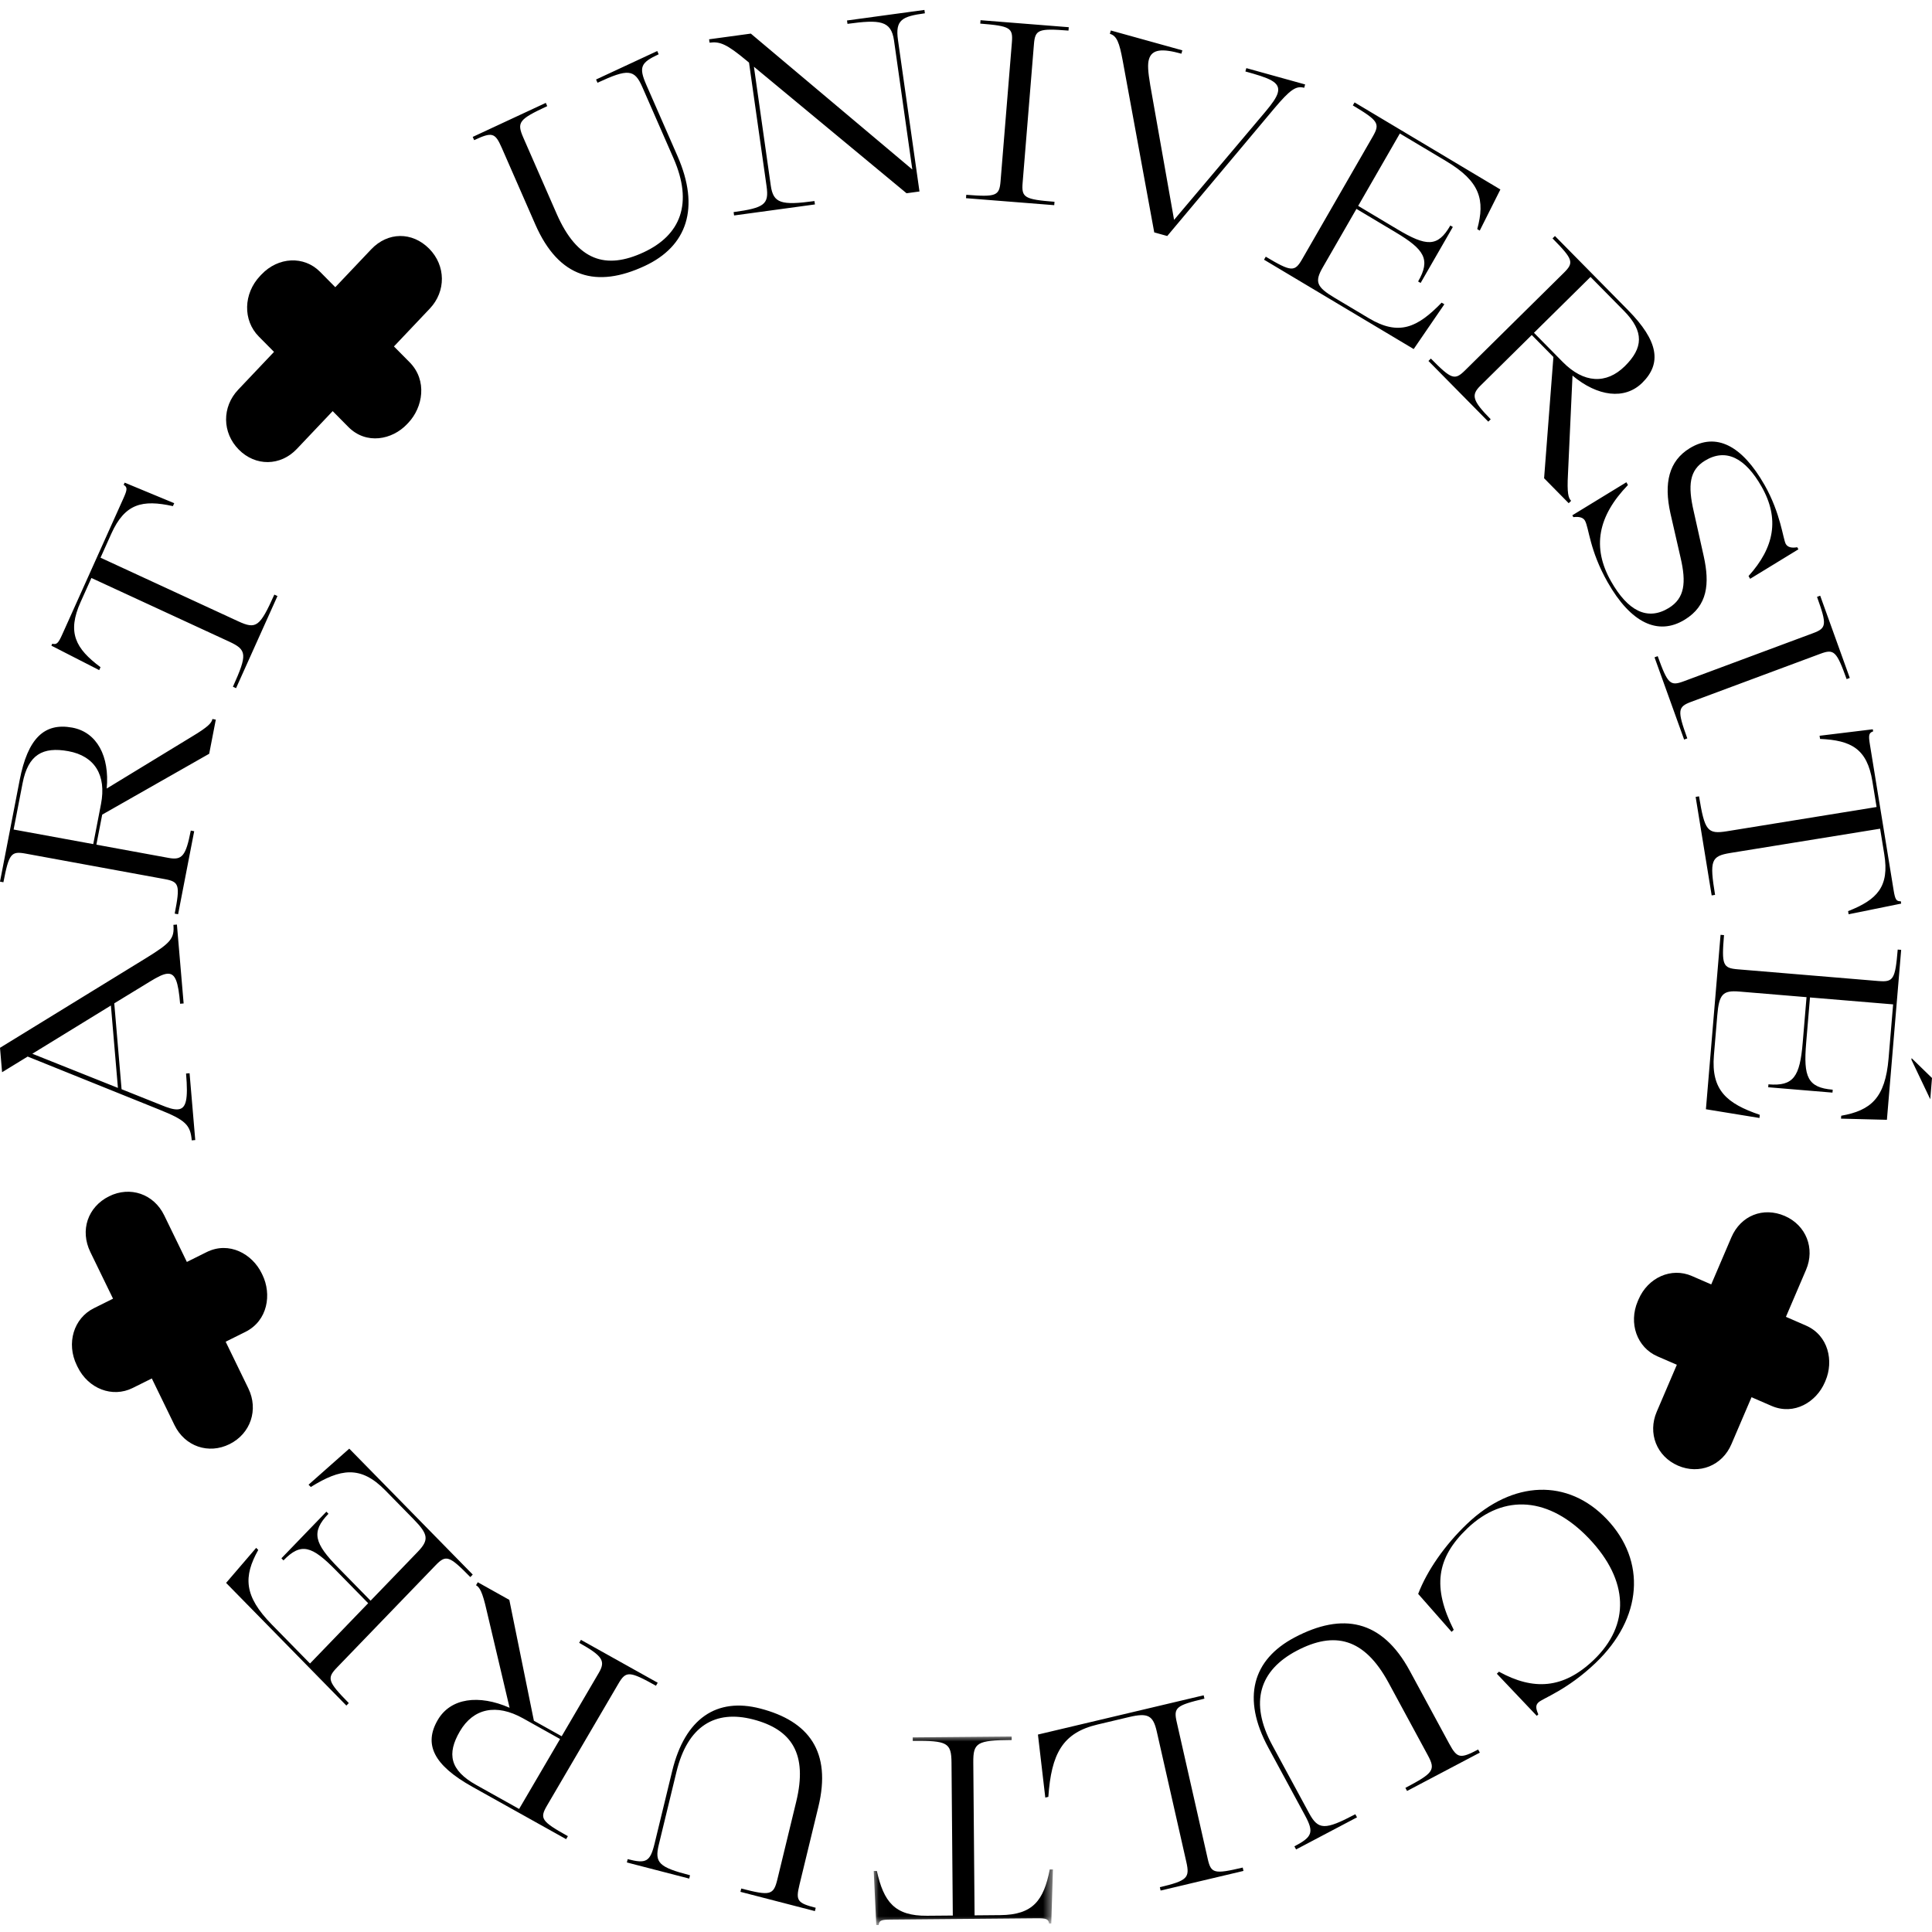 <svg height="188" width="188" xmlns="http://www.w3.org/2000/svg"><mask id="a" fill="#fff"><path d="M.02.011h17.437v18.346H.02z" fill-rule="evenodd"/></mask><g fill-rule="evenodd"><path d="M3.146 102.538l7.646-4.694.683 8.018zm15.512 8.428l.342-.029-.553-6.503-.342.029c.213 2.507.026 3.417-.789 3.486-.42.035-.937-.132-1.678-.438l-3.808-1.521-.711-8.357 3.497-2.135c.704-.428 1.236-.71 1.657-.745.788-.066 1.07.752 1.254 2.92l.342-.029-.654-7.678-.342.029c.114 1.332-.273 1.759-2.637 3.22L0 101.96l.202 2.377 2.49-1.525 12.8 5.159c2.548 1.021 3.037 1.48 3.166 2.995zM1.325 80.72l.874-4.512c.538-2.777 1.958-3.569 4.456-3.111 2.549.467 3.72 2.324 3.172 5.15l-.753 3.892zM17 88.904l.331.06 1.566-8.08-.332-.061c-.48 2.479-.851 2.898-2.151 2.66l-7.035-1.289.567-2.925 10.41-5.922.644-3.321-.331-.061c-.072.372-.383.751-1.995 1.714l-8.29 5.052c.29-3.13-.942-5.486-3.364-5.93-2.701-.495-4.317 1.032-5.109 5.122L0 85.79l.331.06c.543-2.8.749-3.045 2.176-2.784l13.508 2.476c1.428.261 1.528.562.985 3.363zM9.781 64.922c-2.44-1.817-3.27-3.377-1.933-6.35l1.047-2.33L22.29 62.43c1.759.812 1.786 1.256.375 4.395l.305.14L27 58l-.305-.14c-1.411 3.138-1.759 3.408-3.518 2.596L9.782 54.268l1.048-2.33c1.325-2.95 3.03-3.34 5.995-2.688l.128-.285-4.823-2-.097.215c.378.232.363.454-.022 1.31L6.057 61.738c-.385.856-.54 1.014-.972.901l-.085.19 4.653 2.38zm39.044-50.54l3.263 7.453c2.303 5.262 5.99 6.214 10.644 4.048 4.135-1.924 5.404-5.651 3.196-10.694L62.9 8.272c-.768-1.754-.554-2.176 1.194-2.99l-.138-.316-5.954 2.77.138.317c2.977-1.385 3.601-1.324 4.358.406l3.04 6.942c1.919 4.384.71 7.468-2.905 9.15-3.686 1.715-6.46.836-8.464-3.743l-3.242-7.405c-.66-1.51-.441-1.788 2.323-3.074l-.139-.317L46 13.322l.139.316c1.748-.814 2.035-.742 2.686.744m23.853-8.464l.208.177 1.707 12.024c.25 1.765-.2 2.109-3.207 2.52l.046.327 7.868-1.073-.047-.328c-3.24.442-4.006.212-4.249-1.502l-1.642-11.57 14.851 12.312 1.26-.172L87.38 3.886c-.279-1.966.409-2.29 2.62-2.592l-.046-.328-7.533 1.027.046.328c3.162-.431 4.252-.323 4.528 1.618l1.781 12.554L73.062 3.27 69 3.824l.047.328c1.002-.137 1.67.132 3.63 1.766M98.465 4.13l-1.102 13.5c-.117 1.426-.414 1.556-3.336 1.325l-.027.33 8.586.68.027-.33c-2.923-.232-3.22-.41-3.104-1.836L100.611 4.3c.117-1.426.44-1.554 3.362-1.323l.027-.33-8.586-.681-.027.331c2.923.232 3.195.407 3.078 1.833m10.775 1.72l3.078 16.764 1.265.352 10.402-12.399c1.566-1.86 2.138-2.242 2.923-2.024l.092-.326-5.72-1.588-.093.325c2.278.633 3.454 1.013 3.148 2.09-.135.475-.54 1.038-1.201 1.827l-8.886 10.524-2.317-13.096c-.234-1.388-.266-2.045-.131-2.52.284-1.002 1.288-1.075 3.16-.554l.093-.326-6.96-1.933-.093.325c.683.19.925.879 1.24 2.56m31.308 23.757l-.265-.158c-2.353 2.436-4.164 3.26-7.08 1.518l-3.338-1.992c-1.768-1.056-1.953-1.56-1.15-2.955l3.279-5.694 3.8 2.27c2.83 1.689 3.432 2.653 2.201 4.792l.244.145 3.135-5.447-.243-.145c-1.23 2.138-2.339 2.051-5.168.362l-3.8-2.27 4.055-7.044 4.508 2.692c3.315 1.98 3.795 3.778 3.023 6.613l.243.146L146 18.438l-14.188-8.472-.169.292c2.497 1.492 2.663 1.772 1.937 3.032l-6.868 11.928c-.725 1.26-1.046 1.25-3.543-.24l-.169.292 14.564 8.696zm14.224-2.659l3.251 3.297c2.001 2.03 1.865 3.63.09 5.383-1.81 1.788-4.003 1.665-6.04-.4l-2.804-2.845zM139 35.124l5.824 5.906.235-.232c-1.786-1.812-1.927-2.353-1.003-3.265l4.996-4.934 2.108 2.138-.906 11.801 2.394 2.428.235-.233c-.268-.271-.408-.74-.306-2.593l.441-9.591c2.432 2.032 5.074 2.391 6.794.693 1.918-1.895 1.555-4.076-1.392-7.065l-7.11-7.211-.236.232c2.019 2.048 2.107 2.354 1.093 3.356l-9.594 9.475c-1.014 1.002-1.319.91-3.338-1.138zm14.102 15.198c.625-.08.973.07 1.126.34.396.695.439 2.876 2.211 5.996 2.245 3.95 4.898 5.232 7.495 3.645 2.23-1.361 2.449-3.49 1.853-6.18l-.962-4.311c-.613-2.619-.416-4.07 1.077-4.982 2.057-1.256 3.936-.257 5.517 2.526 1.773 3.12 1.238 5.925-1.27 8.697l.154.27 4.697-2.87-.115-.202c-.556.098-.935-.004-1.113-.318-.268-.471-.49-2.966-2.058-5.727-2.207-3.883-4.734-5.15-7.289-3.59-2.034 1.243-2.534 3.392-1.876 6.346l.984 4.298c.567 2.435.409 3.953-1.15 4.905-2.078 1.269-3.979.284-5.611-2.59-1.887-3.321-1.278-6.354 1.64-9.377l-.152-.27-5.26 3.214zm23.316 11.294l-12.564 4.675c-1.328.494-1.566.282-2.546-2.442l-.308.115 2.88 8.002.308-.115c-.98-2.723-.942-3.066.386-3.56l12.564-4.674c1.327-.494 1.574-.258 2.554 2.466l.308-.115-2.88-8.002-.308.115c.98 2.723.933 3.041-.394 3.535m.69 10.286c3.03.135 4.576.955 5.093 4.134l.406 2.492-14.552 2.358c-1.912.31-2.177-.039-2.724-3.396l-.331.054 1.56 9.587.331-.053c-.546-3.357-.404-3.772 1.507-4.081l14.553-2.358.405 2.492c.513 3.153-.693 4.42-3.52 5.53l.049.305L185 87.928l-.037-.229c-.442.02-.551-.171-.7-1.087l-2.305-14.165c-.15-.915-.106-1.131.315-1.278l-.033-.203-5.181.63zm5.685 23.561l-13.698-1.142c-1.447-.12-1.579-.417-1.334-3.327l-.336-.028L166 107.939l5.212.85.026-.31c-3.213-1.098-4.744-2.392-4.459-5.792l.327-3.89c.173-2.06.543-2.444 2.146-2.31l6.539.545-.372 4.43c-.277 3.297-.878 4.258-3.334 4.053l-.023.284 6.254.521.024-.283c-2.455-.205-2.862-1.25-2.585-4.547l.372-4.43 8.09.674-.442 5.254c-.324 3.864-1.727 5.07-4.607 5.582l-.023.283 4.467.113L185 92.43l-.336-.028c-.244 2.91-.423 3.18-1.87 3.06m5.037 11.504l.169-2.068-1.987-1.932-.013.159zm-31.466 40.874c-3.78-3.984-9.148-3.821-13.625.459-2.144 2.05-3.876 4.534-4.74 6.8l3.253 3.695.207-.198c-2.067-4.109-1.722-6.959 1.325-9.872 3.574-3.417 7.993-3.068 11.862 1.01 3.85 4.061 4.002 8.381.429 11.798-2.935 2.805-5.842 2.992-9.214 1.138l-.207.198 3.887 4.098.15-.144c-.278-.634-.253-.91.01-1.162.433-.413 2.785-1.186 5.569-3.847 4.57-4.37 4.945-9.912 1.094-13.973m-15.335 21.852l-3.845-7.103c-2.715-5.013-6.564-5.7-11.198-3.258-4.117 2.17-5.172 5.918-2.571 10.723l3.568 6.593c.905 1.67.714 2.1-1.027 3.017l.163.302 5.929-3.124-.164-.302c-2.964 1.562-3.608 1.544-4.5-.104l-3.582-6.616c-2.262-4.178-1.225-7.29 2.374-9.187 3.67-1.934 6.576-1.258 8.939 3.106l3.82 7.057c.779 1.439.572 1.727-2.18 3.178l.163.301 7.081-3.731-.163-.302c-1.741.917-2.041.866-2.807-.55m-23.506 11.201l-3.018-13.32c-.32-1.407-.083-1.622 2.695-2.28l-.074-.327-16.127 3.82.716 6.133.296-.07c.29-4.2 1.384-6.233 4.777-7.037l3.073-.728c1.843-.437 2.347-.159 2.7 1.4l2.876 12.691c.354 1.559.104 1.83-2.575 2.464l.074.327 8.063-1.91-.074-.327c-2.778.658-3.083.572-3.402-.836"/><path d="M17.151 12.948c-.587 3-1.622 4.416-4.814 4.444l-2.502.022-.125-14.87C9.693.591 10.075.38 13.445.35l-.003-.339-9.625.085.003.339C7.19.405 7.574.61 7.59 2.563l.126 14.87-2.502.021C2.048 17.482.99 16.085.326 13.096l-.306.003.249 5.258.23-.002c.047-.443.25-.523 1.17-.53l14.22-.126c.92-.008 1.124.069 1.204.51l.205-.001.16-5.262z" mask="url(#a)" transform="translate(85 168.966)"/><path d="M77.787 183.435l1.845-7.607c1.303-5.37-.917-8.35-5.66-9.576-4.213-1.09-7.314.935-8.562 6.081l-1.713 7.061c-.434 1.79-.837 1.977-2.619 1.516l-.078.323 6.067 1.57.078-.324c-3.033-.785-3.466-1.214-3.038-2.979l1.718-7.086c1.086-4.475 3.771-6.052 7.455-5.1 3.755.972 5.331 3.335 4.197 8.009l-1.833 7.558c-.374 1.541-.699 1.616-3.515.887l-.079.323 7.247 1.875.078-.323c-1.782-.461-1.956-.691-1.588-2.208m-27.273-7.41l-4.171-2.33c-2.567-1.433-2.878-3.032-1.593-5.226 1.31-2.238 3.537-2.717 6.15-1.258l3.598 2.01zm5.844-16.162c2.292 1.28 2.583 1.77 1.915 2.911l-3.617 6.178-2.705-1.51-2.39-11.76-3.07-1.716-.17.291c.343.192.615.611 1.03 2.447l2.236 9.477c-2.999-1.319-5.74-.949-6.985 1.178-1.39 2.372-.417 4.4 3.364 6.512l9.122 5.095.17-.291c-2.59-1.446-2.763-1.722-2.03-2.975l6.947-11.863c.734-1.253 1.065-1.247 3.655.2l.17-.292-7.471-4.172zm-26.334-15.389l.219.223c2.88-1.786 4.839-2.13 7.245.324l2.753 2.808c1.459 1.487 1.515 2.029.394 3.19l-4.575 4.743-3.135-3.198c-2.334-2.38-2.683-3.48-.965-5.26l-.201-.205-4.376 4.536.2.205c1.718-1.781 2.773-1.412 5.106.968l3.136 3.198-5.66 5.867-3.719-3.793c-2.734-2.789-2.76-4.674-1.318-7.257l-.2-.204-2.928 3.41 11.704 11.937.235-.244c-2.06-2.1-2.152-2.418-1.14-3.468l9.584-9.935c1.013-1.05 1.322-.957 3.382 1.144l.235-.244-12.014-12.253zM25.182 32.745l1.482 1.497-3.488 3.681c-1.591 1.68-1.565 4.186.062 5.829 1.627 1.643 4.054 1.615 5.645-.065l3.489-3.681 1.523 1.539c1.746 1.762 4.273 1.249 5.708-.266l.124-.131c1.435-1.515 1.877-4.135.132-5.898l-1.524-1.538 3.489-3.683c1.591-1.68 1.565-4.185-.062-5.829-1.654-1.67-4.028-1.643-5.645.065l-3.49 3.682-1.482-1.497c-1.563-1.579-4.07-1.462-5.708.266l-.124.131c-1.637 1.728-1.695 4.319-.131 5.898m150.544 96.238l-1.94-.843 1.958-4.575c.893-2.087.004-4.34-2.067-5.24-2.106-.914-4.293-.038-5.201 2.083l-1.958 4.576-1.888-.82c-1.99-.865-4.27.14-5.189 2.287l-.07.163c-.918 2.147-.078 4.506 1.913 5.37l1.887.82-1.958 4.574c-.893 2.087-.004 4.34 2.068 5.24 2.071.9 4.307.004 5.2-2.083l1.958-4.574 1.94.842c2.222.966 4.384-.404 5.189-2.286l.07-.163c.805-1.882.31-4.406-1.912-5.37M21.959 130.56l1.918-.954c2.197-1.093 2.57-3.679 1.662-5.547l-.079-.162c-.908-1.868-3.16-3.147-5.358-2.054l-1.918.954-2.209-4.542c-1.007-2.072-3.311-2.866-5.36-1.847-2.081 1.036-2.849 3.316-1.825 5.422l2.209 4.542-1.866.929c-1.969.979-2.699 3.416-1.663 5.547l.079.162c1.036 2.131 3.39 3.033 5.358 2.054l1.866-.928 2.208 4.54c1.008 2.073 3.312 2.867 5.36 1.848 2.048-1.02 2.833-3.35 1.825-5.422z"/></g></svg>